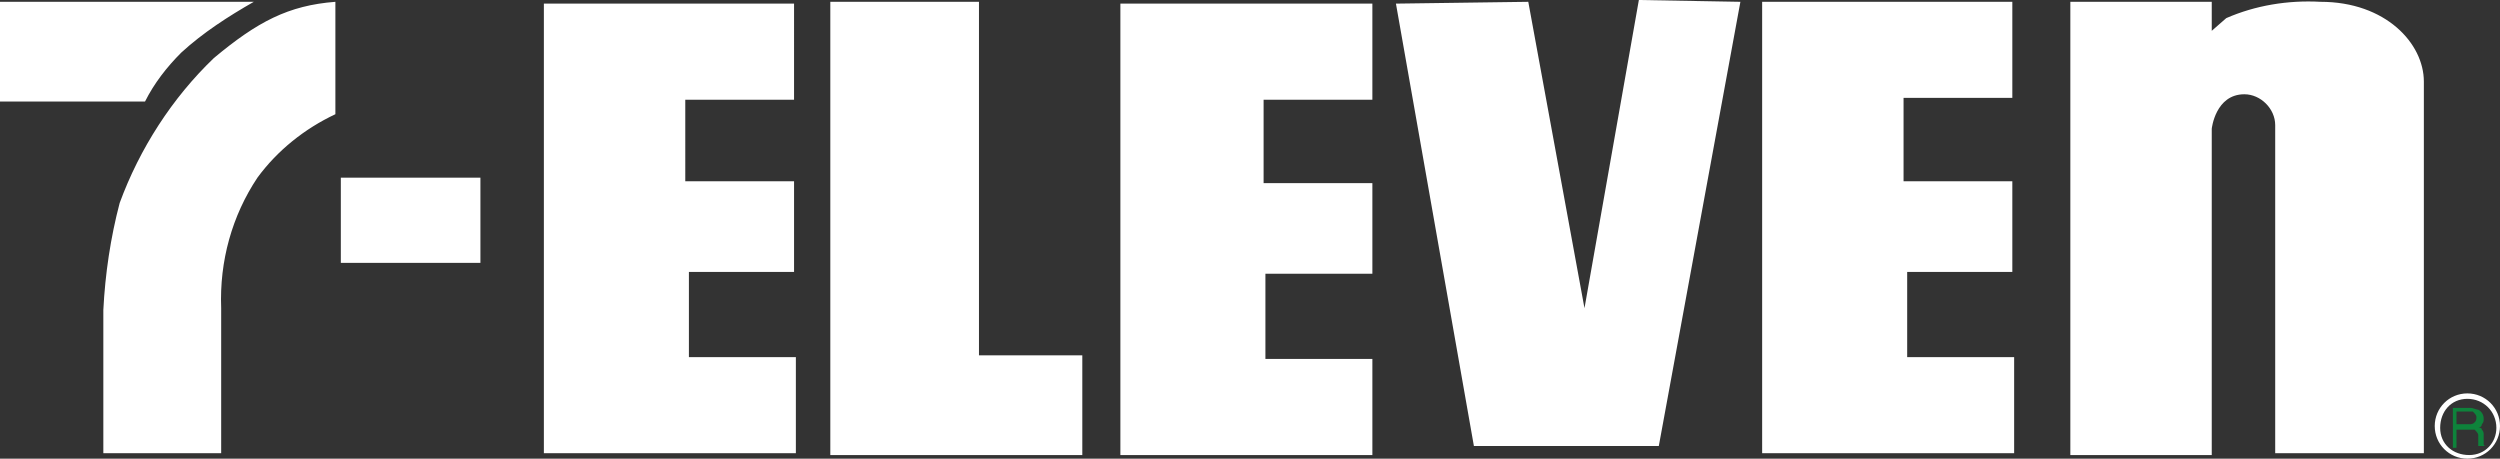<?xml version="1.0" encoding="utf-8"?>
<!-- Generator: Adobe Illustrator 26.0.1, SVG Export Plug-In . SVG Version: 6.00 Build 0)  -->
<svg version="1.1" id="圖層_1" xmlns="http://www.w3.org/2000/svg" xmlns:xlink="http://www.w3.org/1999/xlink" x="0px" y="0px"
	 viewBox="0 0 137.9 25.3" style="enable-background:new 0 0 137.9 25.3;" xml:space="preserve">
<rect x="0" y="0" width="137.9" height="25.3" fill="#333333" stroke="none"/>
<style type="text/css">
	.st0{fill:#FFFFFF;}
	.st1{fill:#0E833B;}
</style>
<path class="st0" d="M0,0.1v5.5h8c0.5-1,1.2-1.9,2-2.7c1.2-1.1,2.6-2,4-2.8L0,0.1z M18.5,0.1c-2.6,0.2-4.3,1.1-6.7,3.1
	c-2.3,2.2-4.1,5-5.2,8c-0.5,1.9-0.8,3.9-0.9,5.9v7.9h6.5V17c-0.1-2.6,0.6-5.1,2-7.2c1.1-1.5,2.6-2.7,4.3-3.5
	C18.5,6.3,18.5,0.9,18.5,0.1z M18.8,9.8h7.7v4.7h-7.7V9.8z M30,0.4v24.6h13.9v-5.3H38v-4.7h5.8v-5h-6V5.5h6V0.2H30V0.4z M45.8,0.1
	v25h13.9v-5.5H54V0.1L45.8,0.1z M77,0.2l4.3,24.4h10.2L96,0.1L90.4,0l-3,17L84.3,0.1L77,0.2z M114.2,0.1v25h7.8v-18
	c0,0,0.2-1.9,1.8-1.9c0.9,0,1.7,0.8,1.7,1.7v18.1h8.2V4.5c0-2.1-2.1-4.4-5.7-4.4c-1.8-0.1-3.6,0.2-5.2,0.9l-0.8,0.7V0.1H114.2z
	 M61.8,0.5v24.6h13.9v-5.3h-5.9v-4.7h5.9v-5h-6V5.5h6V0.2H61.8V0.5z M97.2,0.4V25h13.9v-5.3h-5.9V15h5.8v-5h-6V5.4h6V0.1H97.2
	C97.2,0.1,97.2,0.4,97.2,0.4z M136.1,25.3c-1,0-1.8-0.8-1.8-1.8c0-1,0.8-1.8,1.8-1.8c1,0,1.8,0.8,1.8,1.8
	C137.9,24.5,137.1,25.3,136.1,25.3z M136.1,22c-0.9,0-1.5,0.7-1.5,1.6c0,0.9,0.7,1.5,1.6,1.5c0.9,0,1.5-0.7,1.5-1.5
	C137.7,22.7,137,22,136.1,22C136.1,22,136.1,22,136.1,22L136.1,22z"/>
<path class="st1" d="M135.5,22.7h0.7c0.1,0,0.2,0,0.2,0c0.1,0.1,0.2,0.2,0.2,0.3c0,0.1,0,0.2-0.1,0.3c-0.1,0.1-0.2,0.1-0.3,0.1h-0.7
	V22.7z M135.5,24.7v-1h0.7c0.1,0,0.2,0,0.3,0c0.1,0.1,0.2,0.2,0.2,0.3v0.5c0,0,0,0,0,0.1h0.4c-0.1,0-0.1-0.1-0.1-0.1V24
	c0-0.1,0-0.2-0.1-0.3c0-0.1-0.1-0.1-0.2-0.1c0.1,0,0.2-0.1,0.2-0.2c0.1-0.1,0.1-0.2,0.1-0.3c0-0.2-0.1-0.4-0.3-0.5
	c-0.1,0-0.3-0.1-0.4-0.1h-1v2.2L135.5,24.7z"/>
</svg>
